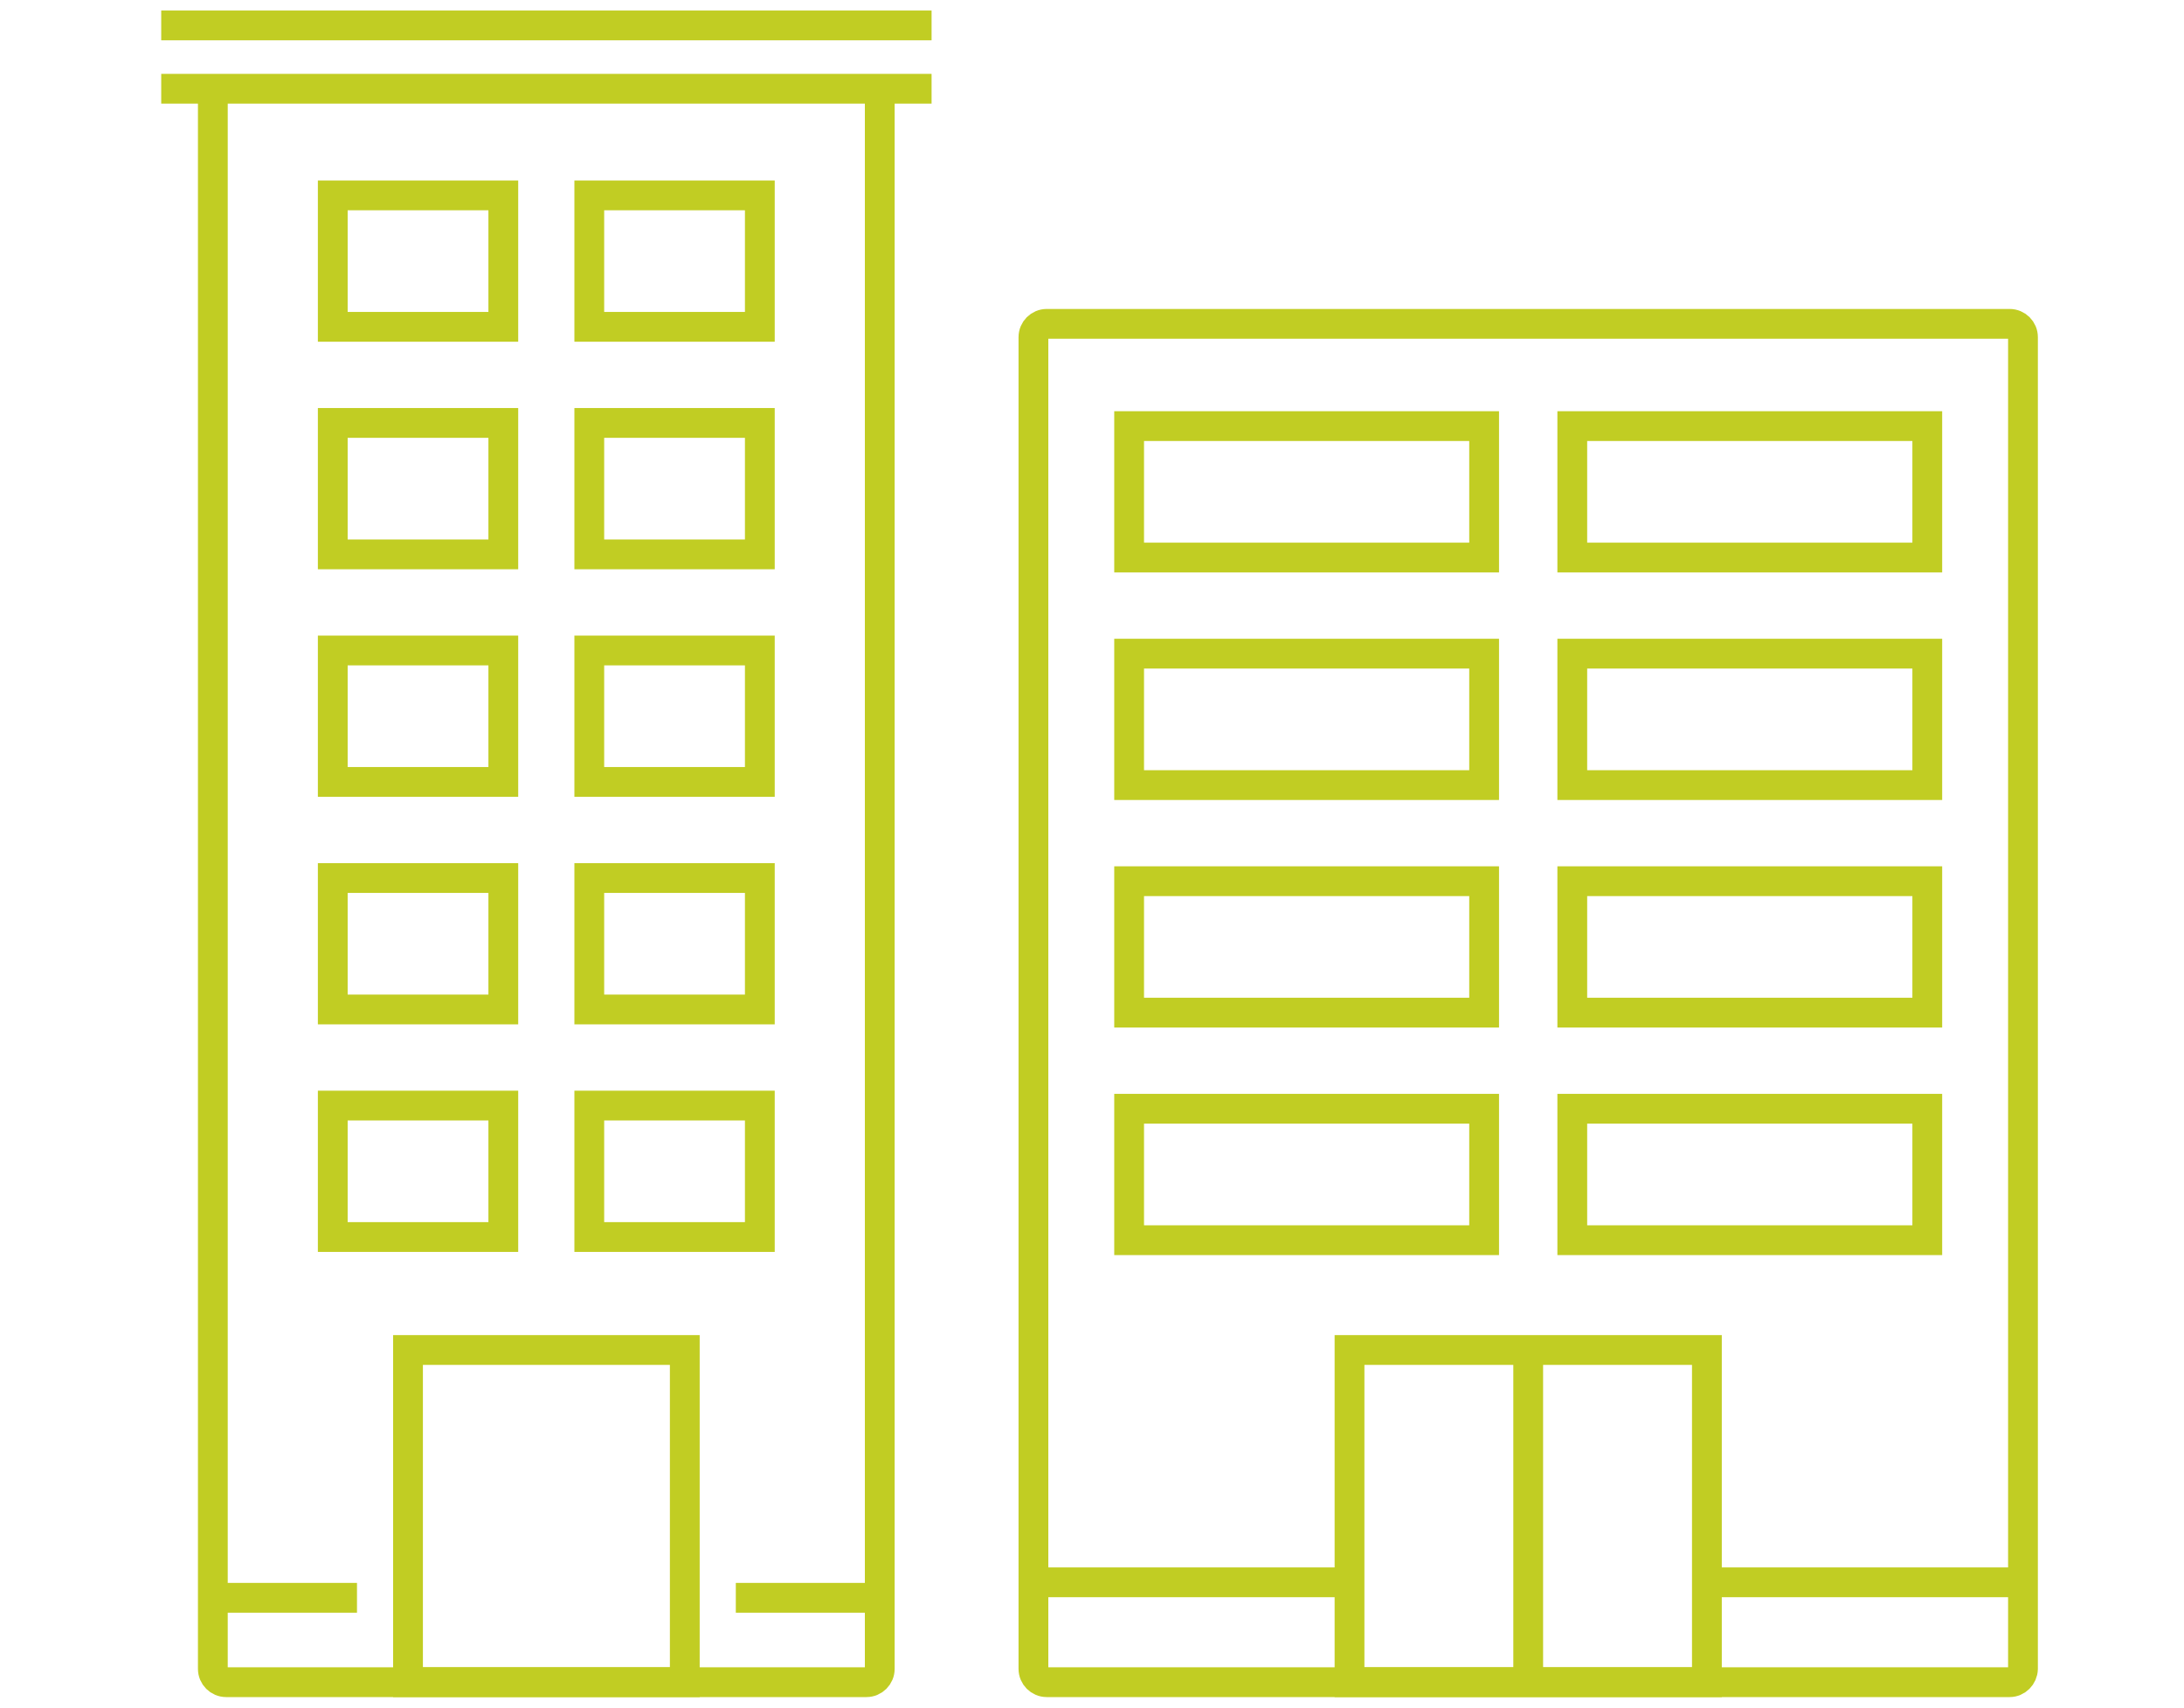 <?xml version="1.0" encoding="utf-8"?>
<!-- Generator: Adobe Illustrator 26.0.1, SVG Export Plug-In . SVG Version: 6.00 Build 0)  -->
<svg version="1.1" id="Layer_1" xmlns="http://www.w3.org/2000/svg" xmlns:xlink="http://www.w3.org/1999/xlink" x="0px" y="0px"
	 viewBox="0 0 110 86" style="enable-background:new 0 0 110 86;" xml:space="preserve">
<style type="text/css">
	.st0{fill:none;stroke:#C1CD23;stroke-width:1.5;stroke-miterlimit:10;}
</style>
<g>
	<g>
		<path class="st0" d="M44.31,4.45v79.6c0,0.37-0.3,0.67-0.67,0.67H11.39c-0.37,0-0.67-0.3-0.67-0.67V4.47"/>
		<g>
			<g>
				<g>
					<g>
						<rect x="16.76" y="21.3" class="st0" width="8.59" height="6.62"/>
					</g>
				</g>
				<g>
					<g>
						<rect x="16.76" y="32.76" class="st0" width="8.59" height="6.62"/>
					</g>
				</g>
				<g>
					<g>
						<rect x="16.76" y="44.22" class="st0" width="8.59" height="6.62"/>
					</g>
				</g>
				<g>
					<rect x="16.76" y="55.68" class="st0" width="8.59" height="6.62"/>
				</g>
				<g>
					<g>
						<rect x="29.68" y="21.3" class="st0" width="8.59" height="6.62"/>
					</g>
				</g>
				<g>
					<g>
						<rect x="29.68" y="32.76" class="st0" width="8.59" height="6.62"/>
					</g>
				</g>
				<g>
					<g>
						<rect x="16.76" y="9.84" class="st0" width="8.59" height="6.62"/>
					</g>
				</g>
				<g>
					<g>
						<rect x="29.68" y="9.84" class="st0" width="8.59" height="6.62"/>
					</g>
				</g>
				<g>
					<g>
						<rect x="29.68" y="44.22" class="st0" width="8.59" height="6.62"/>
					</g>
				</g>
				<g>
					<rect x="29.68" y="55.68" class="st0" width="8.59" height="6.62"/>
				</g>
			</g>
			<g>
				<rect x="20.55" y="67.99" class="st0" width="13.94" height="16.73"/>
			</g>
		</g>
		<line class="st0" x1="8.12" y1="1.28" x2="46.92" y2="1.28"/>
		<line class="st0" x1="46.92" y1="4.47" x2="8.12" y2="4.47"/>
		<line class="st0" x1="10.73" y1="80.47" x2="17.98" y2="80.47"/>
		<line class="st0" x1="37.06" y1="80.47" x2="44.31" y2="80.47"/>
	</g>
	<path class="st0" d="M101.22,84.72h-48.5c-0.37,0-0.67-0.3-0.67-0.67V16.98c0-0.37,0.3-0.67,0.67-0.67h48.5
		c0.37,0,0.67,0.3,0.67,0.67v67.07C101.88,84.42,101.58,84.72,101.22,84.72z"/>
	<g>
		<rect x="67.97" y="67.99" class="st0" width="18" height="16.73"/>
	</g>
	<g>
		<g>
			<g>
				<rect x="56.87" y="21.46" class="st0" width="17.88" height="6.62"/>
			</g>
		</g>
		<g>
			<g>
				<rect x="56.87" y="32.92" class="st0" width="17.88" height="6.62"/>
			</g>
		</g>
		<g>
			<g>
				<rect x="56.87" y="44.38" class="st0" width="17.88" height="6.62"/>
			</g>
		</g>
		<g>
			<rect x="56.87" y="55.84" class="st0" width="17.88" height="6.62"/>
		</g>
		<g>
			<g>
				<rect x="79.19" y="21.46" class="st0" width="17.88" height="6.62"/>
			</g>
		</g>
		<g>
			<g>
				<rect x="79.19" y="32.92" class="st0" width="17.88" height="6.62"/>
			</g>
		</g>
		<g>
			<g>
				<rect x="79.19" y="44.38" class="st0" width="17.88" height="6.62"/>
			</g>
		</g>
		<g>
			<rect x="79.19" y="55.84" class="st0" width="17.88" height="6.62"/>
		</g>
	</g>
	<line class="st0" x1="51.89" y1="79.69" x2="67.86" y2="79.69"/>
	<line class="st0" x1="85.91" y1="79.69" x2="101.88" y2="79.69"/>
	<line class="st0" x1="76.97" y1="68.14" x2="76.97" y2="84.36"/>
</g>
</svg>

